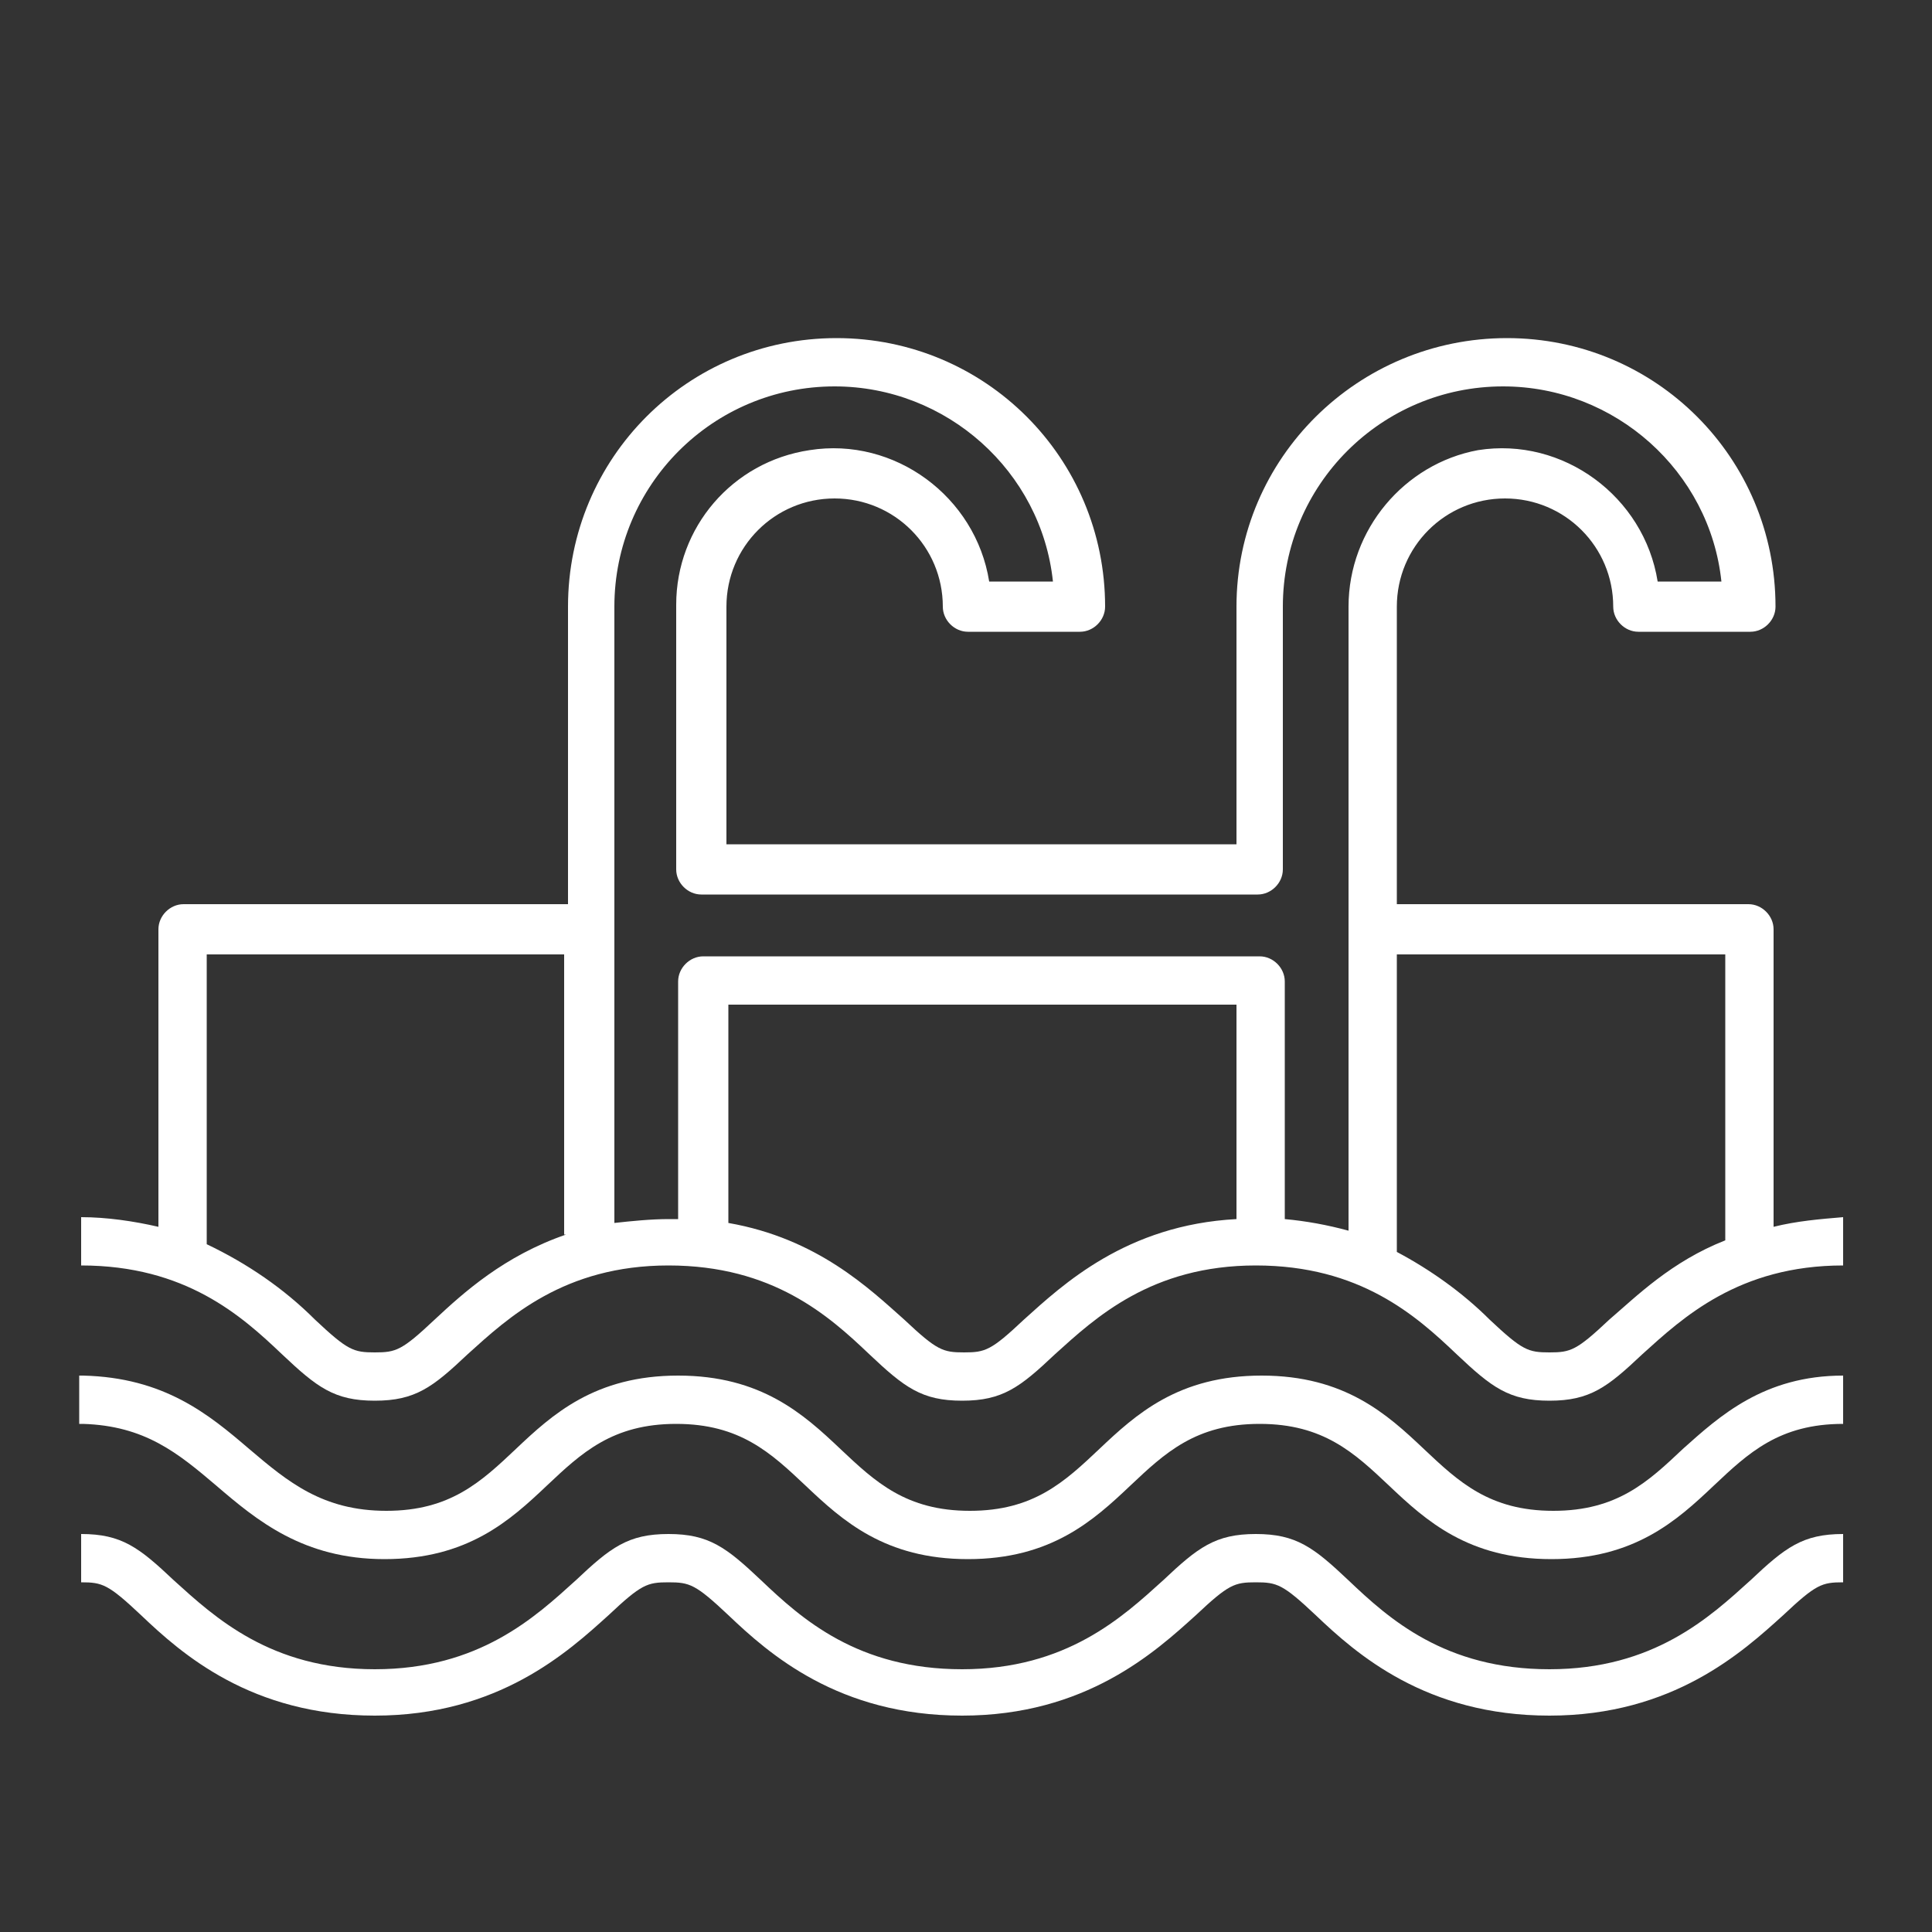 <svg enable-background="new 0 0 100 100" viewBox="0 0 100 100" xmlns="http://www.w3.org/2000/svg"><rect x="0" y="0" width="100" height="100" fill="#333333" stroke="none"/><g fill="#fff"><path d="m91.8 63.5v-15.4c0-.7-.6-1.3-1.3-1.3h-18.2v-15.4c0-3.1 2.5-5.6 5.6-5.6s5.6 2.5 5.6 5.6c0 .7.6 1.3 1.3 1.3h5.8c.7 0 1.3-.6 1.3-1.3 0-7.7-6.2-13.9-13.9-13.9s-14 6.2-14 13.9v12.3h-26.4v-12.3c0-3.1 2.5-5.6 5.6-5.6s5.6 2.5 5.6 5.6c0 .7.6 1.3 1.3 1.3h5.8c.7 0 1.3-.6 1.3-1.3 0-7.7-6.2-13.9-13.9-13.9s-13.9 6.2-13.9 13.9v15.4h-19.9c-.7 0-1.3.6-1.3 1.3v15.4c-1.3-.3-2.7-.5-4-.5v2.5c5.4 0 8.3 2.6 10.4 4.6 1.8 1.7 2.7 2.4 4.8 2.4s3-.7 4.8-2.4c2.1-1.9 5-4.6 10.4-4.6s8.3 2.6 10.4 4.6c1.8 1.7 2.7 2.4 4.8 2.4s3-.7 4.8-2.4c2.1-1.9 5-4.6 10.4-4.6s8.3 2.6 10.4 4.6c1.8 1.7 2.7 2.4 4.8 2.4s3-.7 4.8-2.4c2.1-1.9 5-4.6 10.4-4.6v-2.5c-1.2.1-2.4.2-3.6.5zm-62.5.4c-3.2 1.1-5.3 3-6.8 4.4-1.7 1.6-2 1.7-3.1 1.7s-1.4-.1-3.1-1.7c-1.6-1.6-3.5-2.9-5.6-3.9v-15h18.5v14.5zm34.7-.8c-5.7.3-9 3.4-11 5.2-1.7 1.6-2 1.7-3.1 1.7s-1.4-.1-3.1-1.7c-1.8-1.6-4.5-4.2-9.1-5v-11.3h26.3zm5.8-31.7v32.3c-1.1-.3-2.2-.5-3.3-.6v-12.3c0-.7-.6-1.3-1.3-1.3h-28.8c-.7 0-1.3.6-1.3 1.3v12.3c-.2 0-.3 0-.5 0-.9 0-1.9.1-2.8.2v-31.9c0-6.3 5.1-11.4 11.4-11.4 5.8 0 10.7 4.4 11.3 10.1h-3.3c-.7-4.4-4.9-7.5-9.3-6.8-4 .6-6.9 4-6.9 8v13.7c0 .7.6 1.3 1.3 1.3h28.8c.7 0 1.3-.6 1.3-1.3v-13.6c0-6.3 5.1-11.4 11.4-11.4 5.8 0 10.7 4.4 11.3 10.1h-3.3c-.7-4.4-4.9-7.5-9.3-6.8-3.8.7-6.7 4.1-6.7 8.1zm19.5 32.8c-2.8 1.1-4.6 2.9-6 4.1-1.7 1.6-2 1.7-3.1 1.7s-1.4-.1-3.1-1.7c-1.4-1.4-3.1-2.6-4.8-3.5v-15.4h17z"/><path d="m90.6 81.8c-2.1 1.9-5 4.6-10.4 4.6s-8.3-2.6-10.4-4.6c-1.8-1.7-2.7-2.4-4.8-2.4s-3 .7-4.8 2.4c-2.1 1.9-5 4.6-10.4 4.6s-8.3-2.6-10.4-4.6c-1.8-1.7-2.7-2.4-4.8-2.4s-3 .7-4.8 2.4c-2.1 1.9-5 4.6-10.4 4.6s-8.3-2.7-10.4-4.6c-1.8-1.7-2.7-2.4-4.8-2.4v2.5c1.1 0 1.4.1 3.1 1.7 2.1 2 5.7 5.2 12.1 5.2s10-3.3 12.1-5.2c1.7-1.6 2-1.7 3.1-1.7s1.4.1 3.1 1.7c2.1 2 5.7 5.2 12.1 5.2s10-3.3 12.1-5.2c1.7-1.6 2-1.7 3.1-1.7s1.4.1 3.1 1.7c2.1 2 5.7 5.2 12.1 5.2s10-3.3 12.1-5.2c1.7-1.6 2-1.7 3.1-1.7v-2.5c-2.1 0-3 .7-4.8 2.4z"/><path d="m87.1 75c-1.8 1.7-3.4 3.2-6.7 3.2s-4.9-1.5-6.7-3.2c-1.9-1.8-4.1-3.8-8.4-3.8s-6.5 2-8.4 3.8c-1.8 1.7-3.4 3.2-6.7 3.2s-4.9-1.5-6.7-3.2c-1.9-1.8-4.1-3.8-8.4-3.8s-6.5 2-8.4 3.8c-1.8 1.7-3.4 3.2-6.7 3.2s-5.1-1.5-7.1-3.2c-2.1-1.8-4.4-3.7-8.6-3.8-.1 0-.1 0-.2 0v2.5h.2c3.2.1 4.9 1.5 6.9 3.2 2.1 1.8 4.5 3.8 8.7 3.8 4.3 0 6.5-2 8.4-3.8 1.8-1.7 3.4-3.2 6.7-3.2s4.9 1.5 6.7 3.2c1.9 1.8 4.1 3.8 8.4 3.8s6.5-2 8.4-3.8c1.8-1.7 3.4-3.2 6.7-3.2s4.9 1.5 6.7 3.2c1.9 1.8 4.1 3.8 8.4 3.8s6.5-2 8.4-3.8c1.8-1.7 3.4-3.2 6.7-3.2v-2.5c-4.1 0-6.4 2.1-8.3 3.8z"/></g></svg>